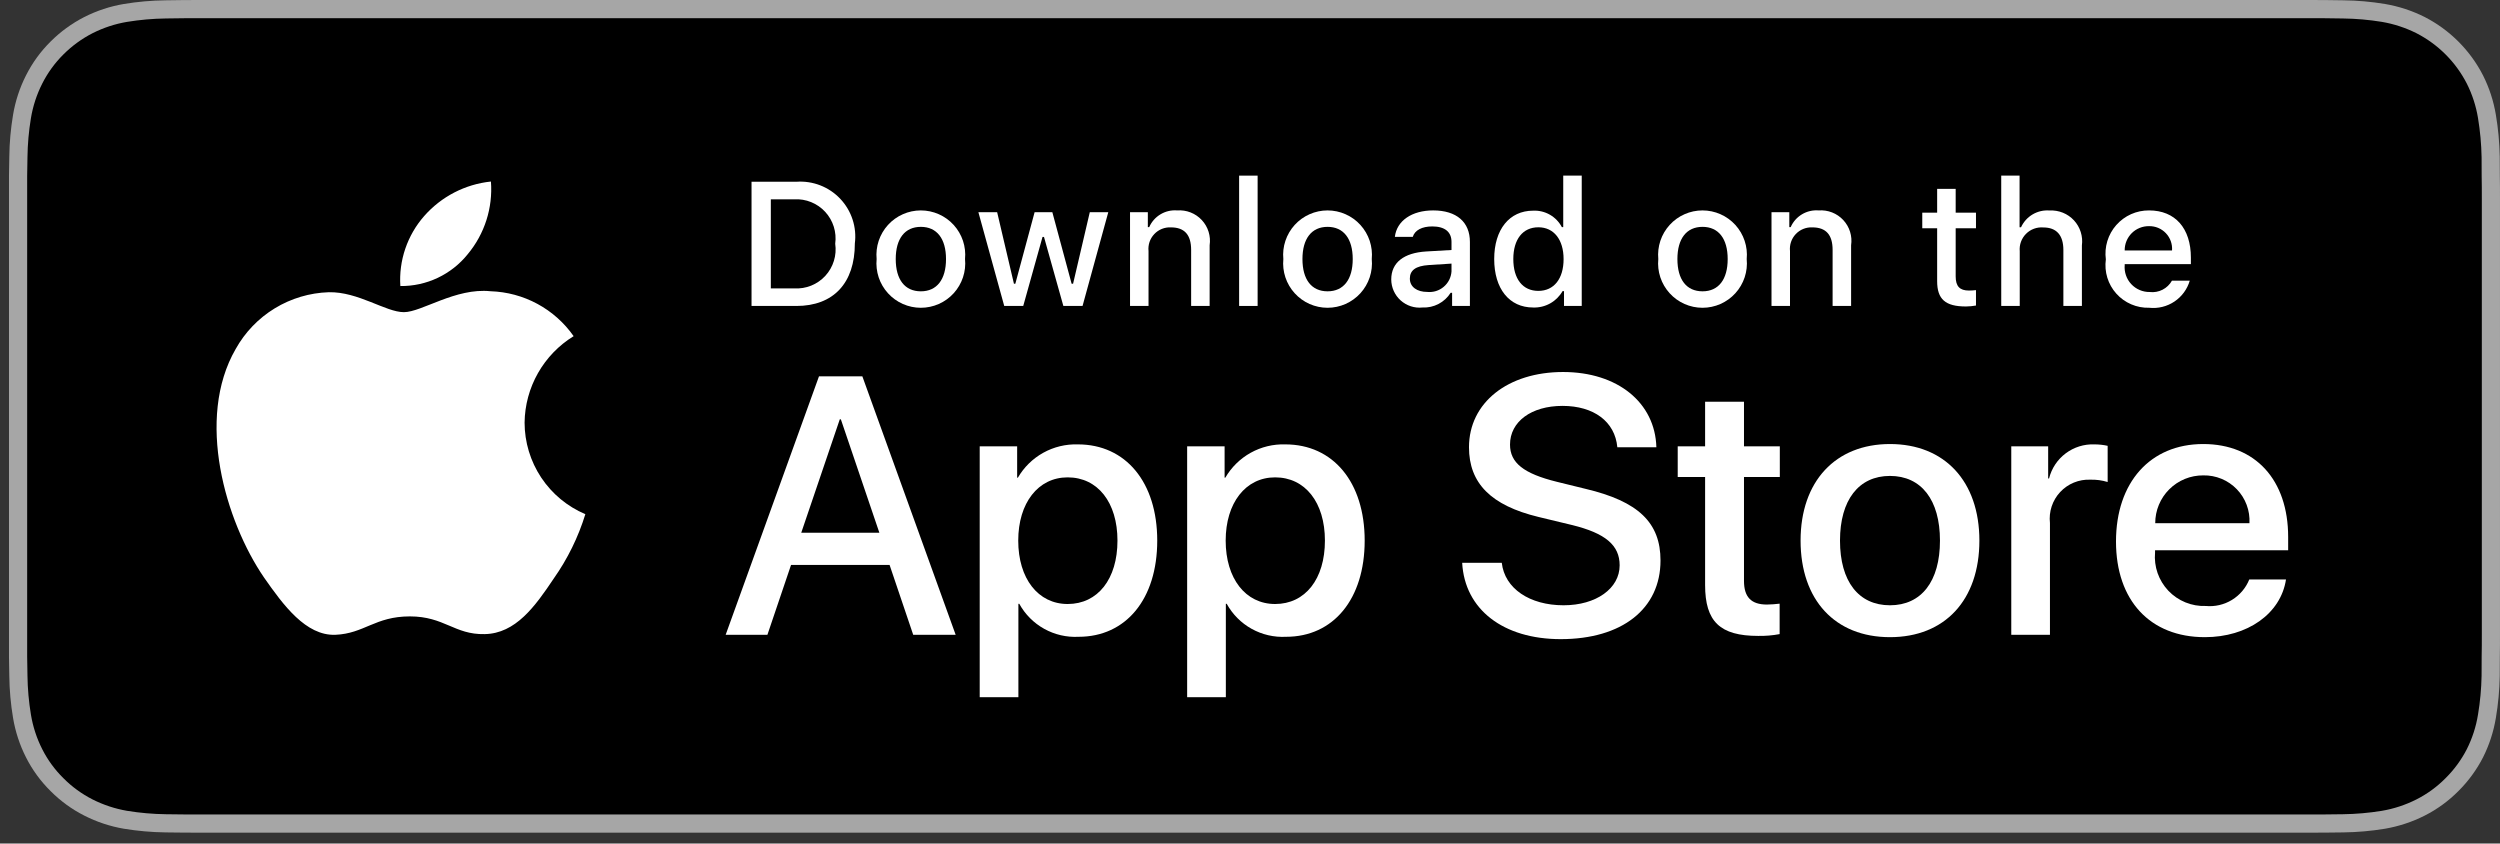 <svg width="163" height="55" viewBox="0 0 163 55" fill="none" xmlns="http://www.w3.org/2000/svg">
<rect x="0" y="0" width="163" height="55" fill="#333333" stroke="none"/>
<g clip-path="url(#clip0_4183_2713)">
<path d="M150.066 5.43714e-05H13.527C13.029 5.43714e-05 12.537 5.43715e-05 12.041 0.003C11.626 0.005 11.213 0.013 10.794 0.02C9.882 0.031 8.973 0.111 8.074 0.26C7.176 0.412 6.306 0.699 5.494 1.111C4.683 1.526 3.942 2.066 3.297 2.711C2.649 3.353 2.109 4.096 1.698 4.911C1.285 5.724 0.999 6.595 0.85 7.494C0.699 8.392 0.617 9.301 0.607 10.211C0.594 10.627 0.593 11.045 0.586 11.461V42.833C0.593 43.254 0.594 43.663 0.607 44.084C0.617 44.995 0.699 45.903 0.85 46.801C0.999 47.701 1.285 48.572 1.698 49.386C2.109 50.198 2.649 50.938 3.297 51.577C3.939 52.224 4.681 52.764 5.494 53.176C6.306 53.59 7.176 53.878 8.074 54.033C8.973 54.18 9.882 54.261 10.794 54.273C11.213 54.282 11.626 54.287 12.041 54.287C12.537 54.29 13.029 54.29 13.527 54.29H150.066C150.554 54.29 151.049 54.29 151.537 54.287C151.951 54.287 152.375 54.282 152.788 54.273C153.698 54.261 154.605 54.181 155.503 54.033C156.404 53.877 157.276 53.589 158.093 53.176C158.905 52.764 159.646 52.224 160.288 51.577C160.934 50.935 161.475 50.196 161.891 49.386C162.301 48.572 162.584 47.7 162.732 46.801C162.883 45.903 162.967 44.995 162.983 44.084C162.989 43.663 162.989 43.254 162.989 42.833C162.999 42.34 162.999 41.849 162.999 41.348V12.943C162.999 12.446 162.999 11.953 162.989 11.461C162.989 11.045 162.989 10.627 162.983 10.211C162.967 9.3 162.883 8.392 162.732 7.494C162.584 6.595 162.301 5.724 161.891 4.911C161.053 3.278 159.725 1.949 158.093 1.111C157.276 0.7 156.404 0.413 155.503 0.26C154.605 0.11 153.698 0.03 152.788 0.02C152.375 0.013 151.951 0.005 151.537 0.003C151.049 -0 150.554 -0 150.066 -0V5.43714e-05Z" fill="#A6A6A6"/>
<path d="M12.048 53.102C11.635 53.102 11.231 53.097 10.821 53.088C9.971 53.077 9.123 53.003 8.284 52.866C7.502 52.731 6.744 52.481 6.035 52.123C5.334 51.767 4.693 51.301 4.139 50.743C3.577 50.191 3.11 49.551 2.754 48.847C2.395 48.14 2.147 47.381 2.017 46.598C1.878 45.757 1.802 44.906 1.791 44.053C1.783 43.767 1.771 42.814 1.771 42.814V11.461C1.771 11.461 1.783 10.523 1.791 10.247C1.802 9.395 1.877 8.546 2.016 7.706C2.146 6.921 2.394 6.16 2.754 5.45C3.108 4.748 3.573 4.107 4.131 3.553C4.689 2.994 5.332 2.525 6.035 2.165C6.742 1.808 7.498 1.559 8.279 1.427C9.121 1.289 9.971 1.215 10.824 1.204L12.049 1.188H151.531L152.77 1.205C153.615 1.215 154.459 1.289 155.293 1.425C156.081 1.559 156.846 1.81 157.56 2.169C158.969 2.895 160.115 4.043 160.838 5.453C161.192 6.159 161.437 6.913 161.565 7.691C161.705 8.538 161.784 9.394 161.8 10.253C161.804 10.637 161.804 11.05 161.804 11.461C161.815 11.97 161.815 12.454 161.815 12.943V41.348C161.815 41.841 161.815 42.322 161.804 42.807C161.804 43.249 161.804 43.653 161.799 44.069C161.783 44.912 161.706 45.753 161.567 46.585C161.44 47.374 161.193 48.138 160.834 48.852C160.476 49.547 160.011 50.182 159.456 50.732C158.901 51.294 158.26 51.763 157.556 52.12C156.844 52.481 156.08 52.733 155.293 52.866C154.454 53.003 153.606 53.077 152.756 53.088C152.358 53.097 151.942 53.102 151.538 53.102L150.066 53.105L12.048 53.102Z" fill="black"/>
<path d="M34.203 27.553C34.217 26.42 34.518 25.309 35.077 24.324C35.637 23.339 36.436 22.511 37.401 21.918C36.788 21.042 35.979 20.321 35.039 19.813C34.099 19.305 33.053 19.023 31.984 18.989C29.705 18.75 27.495 20.353 26.334 20.353C25.15 20.353 23.362 19.013 21.436 19.053C20.191 19.093 18.977 19.455 17.913 20.104C16.849 20.753 15.972 21.666 15.366 22.755C12.741 27.3 14.699 33.979 17.213 37.652C18.471 39.451 19.941 41.46 21.865 41.389C23.748 41.311 24.451 40.189 26.723 40.189C28.975 40.189 29.634 41.389 31.597 41.344C33.617 41.311 34.89 39.537 36.104 37.721C37.008 36.439 37.703 35.023 38.165 33.524C36.991 33.027 35.99 32.197 35.285 31.135C34.581 30.073 34.204 28.827 34.203 27.553Z" fill="white"/>
<path d="M30.496 16.573C31.598 15.251 32.14 13.552 32.009 11.836C30.326 12.012 28.772 12.817 27.655 14.088C27.11 14.709 26.692 15.432 26.425 16.215C26.159 16.998 26.049 17.825 26.103 18.65C26.945 18.659 27.777 18.477 28.538 18.117C29.299 17.757 29.969 17.229 30.496 16.573Z" fill="white"/>
<path d="M58.001 36.835H51.576L50.034 41.391H47.312L53.398 24.536H56.225L62.31 41.391H59.542L58.001 36.835ZM52.242 34.733H57.334L54.824 27.34H54.754L52.242 34.733Z" fill="white"/>
<path d="M75.452 35.247C75.452 39.066 73.408 41.519 70.324 41.519C69.543 41.56 68.766 41.38 68.082 41C67.398 40.62 66.835 40.055 66.458 39.369H66.399V45.456H63.877V29.103H66.318V31.146H66.365C66.76 30.465 67.332 29.902 68.021 29.52C68.71 29.137 69.49 28.949 70.278 28.974C73.396 28.974 75.452 31.439 75.452 35.247ZM72.859 35.247C72.859 32.76 71.574 31.124 69.612 31.124C67.685 31.124 66.389 32.794 66.389 35.247C66.389 37.723 67.685 39.381 69.612 39.381C71.574 39.381 72.859 37.758 72.859 35.247Z" fill="white"/>
<path d="M88.977 35.247C88.977 39.066 86.934 41.519 83.849 41.519C83.068 41.56 82.291 41.38 81.607 41C80.923 40.62 80.361 40.055 79.983 39.369H79.925V45.456H77.402V29.103H79.844V31.146H79.89C80.285 30.465 80.858 29.902 81.546 29.52C82.235 29.137 83.015 28.949 83.803 28.974C86.922 28.974 88.977 31.439 88.977 35.247ZM86.385 35.247C86.385 32.76 85.099 31.124 83.138 31.124C81.21 31.124 79.914 32.794 79.914 35.247C79.914 37.723 81.21 39.381 83.138 39.381C85.099 39.381 86.385 37.758 86.385 35.247H86.385Z" fill="white"/>
<path d="M97.916 36.695C98.103 38.366 99.727 39.464 101.945 39.464C104.071 39.464 105.601 38.366 105.601 36.859C105.601 35.551 104.678 34.767 102.494 34.231L100.31 33.705C97.215 32.957 95.778 31.509 95.778 29.161C95.778 26.253 98.312 24.255 101.911 24.255C105.472 24.255 107.914 26.253 107.996 29.161H105.45C105.297 27.479 103.907 26.464 101.875 26.464C99.843 26.464 98.453 27.491 98.453 28.986C98.453 30.177 99.341 30.879 101.513 31.415L103.37 31.871C106.828 32.689 108.265 34.078 108.265 36.544C108.265 39.697 105.753 41.672 101.758 41.672C98.021 41.672 95.497 39.743 95.334 36.695L97.916 36.695Z" fill="white"/>
<path d="M113.708 26.195V29.102H116.044V31.1H113.708V37.874C113.708 38.927 114.176 39.417 115.203 39.417C115.48 39.412 115.757 39.393 116.032 39.359V41.344C115.571 41.431 115.101 41.47 114.631 41.461C112.144 41.461 111.173 40.526 111.173 38.143V31.1H109.387V29.102H111.173V26.195H113.708Z" fill="white"/>
<path d="M117.398 35.247C117.398 31.381 119.676 28.951 123.226 28.951C126.789 28.951 129.056 31.381 129.056 35.247C129.056 39.124 126.801 41.543 123.226 41.543C119.653 41.543 117.398 39.124 117.398 35.247ZM126.486 35.247C126.486 32.595 125.27 31.03 123.226 31.03C121.183 31.03 119.968 32.607 119.968 35.247C119.968 37.91 121.183 39.464 123.226 39.464C125.27 39.464 126.486 37.91 126.486 35.247H126.486Z" fill="white"/>
<path d="M131.135 29.102H133.54V31.194H133.599C133.762 30.541 134.144 29.963 134.683 29.559C135.221 29.155 135.882 28.948 136.555 28.974C136.845 28.973 137.135 29.005 137.419 29.068V31.427C137.052 31.315 136.669 31.264 136.285 31.275C135.919 31.26 135.554 31.325 135.215 31.464C134.875 31.604 134.571 31.815 134.321 32.084C134.071 32.352 133.883 32.672 133.768 33.02C133.653 33.369 133.616 33.738 133.657 34.102V41.391H131.135L131.135 29.102Z" fill="white"/>
<path d="M149.047 37.782C148.708 40.012 146.536 41.543 143.756 41.543C140.182 41.543 137.963 39.148 137.963 35.306C137.963 31.451 140.194 28.951 143.65 28.951C147.05 28.951 149.188 31.287 149.188 35.013V35.877H140.509V36.029C140.469 36.481 140.526 36.937 140.675 37.366C140.825 37.794 141.064 38.186 141.376 38.516C141.689 38.845 142.068 39.104 142.489 39.275C142.909 39.447 143.361 39.527 143.815 39.51C144.411 39.566 145.009 39.428 145.52 39.116C146.031 38.805 146.429 38.337 146.652 37.782L149.047 37.782ZM140.521 34.114H146.664C146.687 33.707 146.625 33.3 146.483 32.919C146.341 32.537 146.122 32.189 145.839 31.896C145.556 31.603 145.215 31.372 144.839 31.217C144.462 31.062 144.057 30.986 143.65 30.995C143.24 30.993 142.832 31.072 142.452 31.227C142.072 31.383 141.727 31.613 141.436 31.903C141.145 32.193 140.914 32.537 140.757 32.917C140.6 33.296 140.52 33.703 140.521 34.114V34.114Z" fill="white"/>
<path d="M51.925 11.85C52.454 11.812 52.985 11.892 53.479 12.084C53.973 12.276 54.419 12.575 54.783 12.96C55.148 13.345 55.422 13.806 55.587 14.31C55.752 14.814 55.803 15.348 55.736 15.874C55.736 18.462 54.337 19.949 51.925 19.949H49V11.85H51.925ZM50.258 18.803H51.785C52.163 18.826 52.541 18.764 52.892 18.622C53.242 18.48 53.557 18.262 53.813 17.983C54.069 17.704 54.259 17.371 54.37 17.009C54.482 16.647 54.511 16.265 54.456 15.891C54.507 15.518 54.475 15.138 54.362 14.779C54.249 14.419 54.058 14.09 53.803 13.813C53.548 13.536 53.234 13.319 52.886 13.178C52.536 13.036 52.161 12.974 51.785 12.995H50.258V18.803Z" fill="white"/>
<path d="M57.156 16.89C57.118 16.488 57.164 16.083 57.291 15.7C57.419 15.318 57.624 14.966 57.896 14.667C58.167 14.368 58.498 14.13 58.867 13.967C59.236 13.803 59.635 13.719 60.038 13.719C60.442 13.719 60.841 13.803 61.21 13.967C61.579 14.13 61.91 14.368 62.181 14.667C62.452 14.966 62.658 15.318 62.786 15.7C62.913 16.083 62.959 16.488 62.92 16.89C62.96 17.292 62.914 17.698 62.787 18.081C62.66 18.465 62.454 18.817 62.183 19.117C61.911 19.416 61.581 19.655 61.211 19.819C60.842 19.982 60.442 20.067 60.038 20.067C59.634 20.067 59.235 19.982 58.866 19.819C58.496 19.655 58.165 19.416 57.894 19.117C57.622 18.817 57.416 18.465 57.289 18.081C57.163 17.698 57.117 17.292 57.156 16.89ZM61.68 16.89C61.68 15.565 61.085 14.791 60.04 14.791C58.992 14.791 58.402 15.565 58.402 16.89C58.402 18.226 58.992 18.994 60.04 18.994C61.085 18.994 61.68 18.22 61.68 16.89H61.68Z" fill="white"/>
<path d="M70.582 19.948H69.331L68.068 15.447H67.973L66.715 19.948H65.476L63.791 13.837H65.014L66.109 18.5H66.199L67.456 13.837H68.613L69.87 18.5H69.965L71.054 13.837H72.26L70.582 19.948Z" fill="white"/>
<path d="M73.678 13.837H74.839V14.808H74.929C75.082 14.459 75.34 14.167 75.667 13.972C75.994 13.777 76.373 13.688 76.753 13.719C77.05 13.697 77.349 13.742 77.626 13.85C77.904 13.959 78.154 14.129 78.357 14.347C78.56 14.565 78.712 14.826 78.8 15.111C78.888 15.396 78.912 15.697 78.868 15.992V19.948H77.662V16.295C77.662 15.313 77.235 14.825 76.343 14.825C76.141 14.815 75.94 14.849 75.752 14.925C75.565 15.001 75.396 15.116 75.258 15.264C75.119 15.411 75.014 15.586 74.949 15.777C74.885 15.969 74.862 16.172 74.884 16.373V19.949H73.678L73.678 13.837Z" fill="white"/>
<path d="M80.791 11.451H81.997V19.948H80.791V11.451Z" fill="white"/>
<path d="M83.674 16.89C83.635 16.488 83.681 16.083 83.809 15.7C83.936 15.318 84.142 14.966 84.413 14.667C84.685 14.368 85.016 14.13 85.385 13.967C85.754 13.803 86.153 13.719 86.556 13.719C86.96 13.719 87.359 13.803 87.728 13.967C88.097 14.13 88.428 14.368 88.699 14.667C88.97 14.966 89.176 15.318 89.304 15.7C89.431 16.083 89.477 16.488 89.439 16.89C89.478 17.292 89.432 17.698 89.305 18.081C89.178 18.465 88.972 18.817 88.701 19.117C88.429 19.416 88.098 19.655 87.729 19.819C87.36 19.982 86.96 20.067 86.556 20.067C86.152 20.067 85.753 19.982 85.383 19.819C85.014 19.655 84.683 19.416 84.412 19.117C84.14 18.817 83.934 18.465 83.807 18.081C83.68 17.698 83.635 17.292 83.674 16.89ZM88.198 16.89C88.198 15.565 87.602 14.791 86.558 14.791C85.51 14.791 84.92 15.565 84.92 16.89C84.92 18.226 85.51 18.994 86.558 18.994C87.602 18.994 88.198 18.22 88.198 16.89H88.198Z" fill="white"/>
<path d="M90.709 18.22C90.709 17.12 91.528 16.486 92.982 16.396L94.638 16.3V15.773C94.638 15.127 94.211 14.763 93.386 14.763C92.713 14.763 92.246 15.01 92.113 15.442H90.945C91.068 14.392 92.056 13.719 93.442 13.719C94.974 13.719 95.838 14.482 95.838 15.773V19.948H94.677V19.09H94.582C94.388 19.398 94.116 19.649 93.794 19.817C93.471 19.986 93.11 20.066 92.746 20.049C92.49 20.076 92.23 20.049 91.985 19.969C91.74 19.889 91.514 19.759 91.322 19.587C91.13 19.414 90.976 19.204 90.871 18.968C90.765 18.733 90.71 18.478 90.709 18.22ZM94.638 17.698V17.187L93.145 17.282C92.303 17.339 91.922 17.625 91.922 18.164C91.922 18.714 92.399 19.034 93.055 19.034C93.247 19.053 93.442 19.034 93.626 18.977C93.811 18.92 93.982 18.826 94.129 18.701C94.277 18.577 94.398 18.424 94.486 18.251C94.573 18.079 94.624 17.891 94.638 17.698Z" fill="white"/>
<path d="M97.422 16.89C97.422 14.959 98.415 13.736 99.959 13.736C100.341 13.718 100.72 13.809 101.052 13.999C101.384 14.189 101.655 14.47 101.833 14.808H101.923V11.451H103.129V19.948H101.973V18.983H101.878C101.686 19.319 101.405 19.596 101.067 19.784C100.729 19.972 100.346 20.064 99.959 20.049C98.404 20.049 97.422 18.826 97.422 16.89ZM98.668 16.89C98.668 18.186 99.279 18.966 100.301 18.966C101.317 18.966 101.946 18.175 101.946 16.895C101.946 15.622 101.311 14.819 100.301 14.819C99.285 14.819 98.668 15.604 98.668 16.89H98.668Z" fill="white"/>
<path d="M108.121 16.89C108.083 16.488 108.129 16.083 108.256 15.7C108.383 15.318 108.589 14.966 108.861 14.667C109.132 14.368 109.463 14.13 109.832 13.967C110.201 13.803 110.6 13.719 111.003 13.719C111.407 13.719 111.806 13.803 112.175 13.967C112.544 14.13 112.874 14.368 113.146 14.667C113.417 14.966 113.623 15.318 113.75 15.7C113.878 16.083 113.924 16.488 113.885 16.89C113.925 17.292 113.879 17.698 113.752 18.081C113.625 18.465 113.419 18.817 113.148 19.117C112.876 19.416 112.545 19.655 112.176 19.819C111.807 19.982 111.407 20.067 111.003 20.067C110.599 20.067 110.2 19.982 109.83 19.819C109.461 19.655 109.13 19.416 108.859 19.117C108.587 18.817 108.381 18.465 108.254 18.081C108.127 17.698 108.082 17.292 108.121 16.89ZM112.645 16.89C112.645 15.565 112.05 14.791 111.005 14.791C109.957 14.791 109.367 15.565 109.367 16.89C109.367 18.226 109.957 18.994 111.005 18.994C112.05 18.994 112.645 18.22 112.645 16.89Z" fill="white"/>
<path d="M115.502 13.837H116.663V14.808H116.753C116.906 14.459 117.164 14.167 117.491 13.972C117.818 13.777 118.197 13.688 118.577 13.719C118.874 13.697 119.173 13.742 119.451 13.85C119.728 13.959 119.978 14.129 120.181 14.347C120.384 14.565 120.536 14.826 120.624 15.111C120.713 15.396 120.736 15.697 120.692 15.992V19.948H119.486V16.295C119.486 15.313 119.059 14.825 118.167 14.825C117.966 14.815 117.764 14.849 117.577 14.925C117.389 15.001 117.22 15.116 117.082 15.264C116.943 15.411 116.838 15.586 116.774 15.777C116.709 15.969 116.687 16.172 116.708 16.373V19.949H115.502V13.837Z" fill="white"/>
<path d="M127.51 12.315V13.865H128.834V14.881H127.51V18.023C127.51 18.663 127.773 18.944 128.374 18.944C128.528 18.943 128.681 18.934 128.834 18.916V19.921C128.617 19.959 128.398 19.98 128.178 19.982C126.836 19.982 126.302 19.51 126.302 18.332V14.881H125.332V13.865H126.302V12.315H127.51Z" fill="white"/>
<path d="M130.48 11.451H131.676V14.819H131.771C131.932 14.467 132.197 14.173 132.53 13.977C132.864 13.781 133.249 13.693 133.635 13.724C133.931 13.708 134.226 13.758 134.501 13.869C134.776 13.98 135.022 14.151 135.223 14.368C135.424 14.586 135.575 14.845 135.664 15.128C135.753 15.41 135.779 15.709 135.74 16.003V19.948H134.532V16.3C134.532 15.324 134.078 14.83 133.225 14.83C133.018 14.813 132.81 14.841 132.615 14.913C132.419 14.985 132.242 15.099 132.096 15.247C131.949 15.394 131.837 15.572 131.766 15.768C131.695 15.963 131.668 16.172 131.687 16.379V19.948H130.481L130.48 11.451Z" fill="white"/>
<path d="M142.773 18.298C142.609 18.857 142.254 19.34 141.77 19.663C141.286 19.986 140.703 20.129 140.125 20.066C139.722 20.077 139.322 20 138.952 19.84C138.582 19.681 138.251 19.443 137.983 19.143C137.714 18.843 137.514 18.488 137.396 18.102C137.279 17.717 137.246 17.311 137.301 16.912C137.248 16.512 137.281 16.105 137.398 15.718C137.516 15.332 137.715 14.975 137.982 14.672C138.249 14.37 138.578 14.128 138.947 13.963C139.316 13.799 139.716 13.716 140.119 13.719C141.82 13.719 142.846 14.881 142.846 16.8V17.221H138.53V17.288C138.511 17.513 138.539 17.738 138.613 17.951C138.686 18.164 138.803 18.359 138.957 18.524C139.11 18.689 139.296 18.82 139.503 18.908C139.71 18.997 139.933 19.042 140.158 19.039C140.446 19.074 140.739 19.022 140.997 18.89C141.256 18.758 141.47 18.552 141.612 18.298L142.773 18.298ZM138.53 16.329H141.617C141.632 16.124 141.604 15.918 141.535 15.724C141.466 15.53 141.357 15.353 141.215 15.204C141.074 15.055 140.902 14.937 140.713 14.858C140.523 14.779 140.318 14.741 140.113 14.745C139.904 14.743 139.697 14.782 139.504 14.861C139.311 14.939 139.135 15.056 138.988 15.203C138.84 15.351 138.724 15.527 138.645 15.72C138.566 15.913 138.527 16.12 138.53 16.329H138.53Z" fill="white"/>
</g>
<defs>
<clipPath id="clip0_4183_2713">
<rect width="162.413" height="54.29" fill="white" transform="translate(0.586)"/>
</clipPath>
</defs>
</svg>
